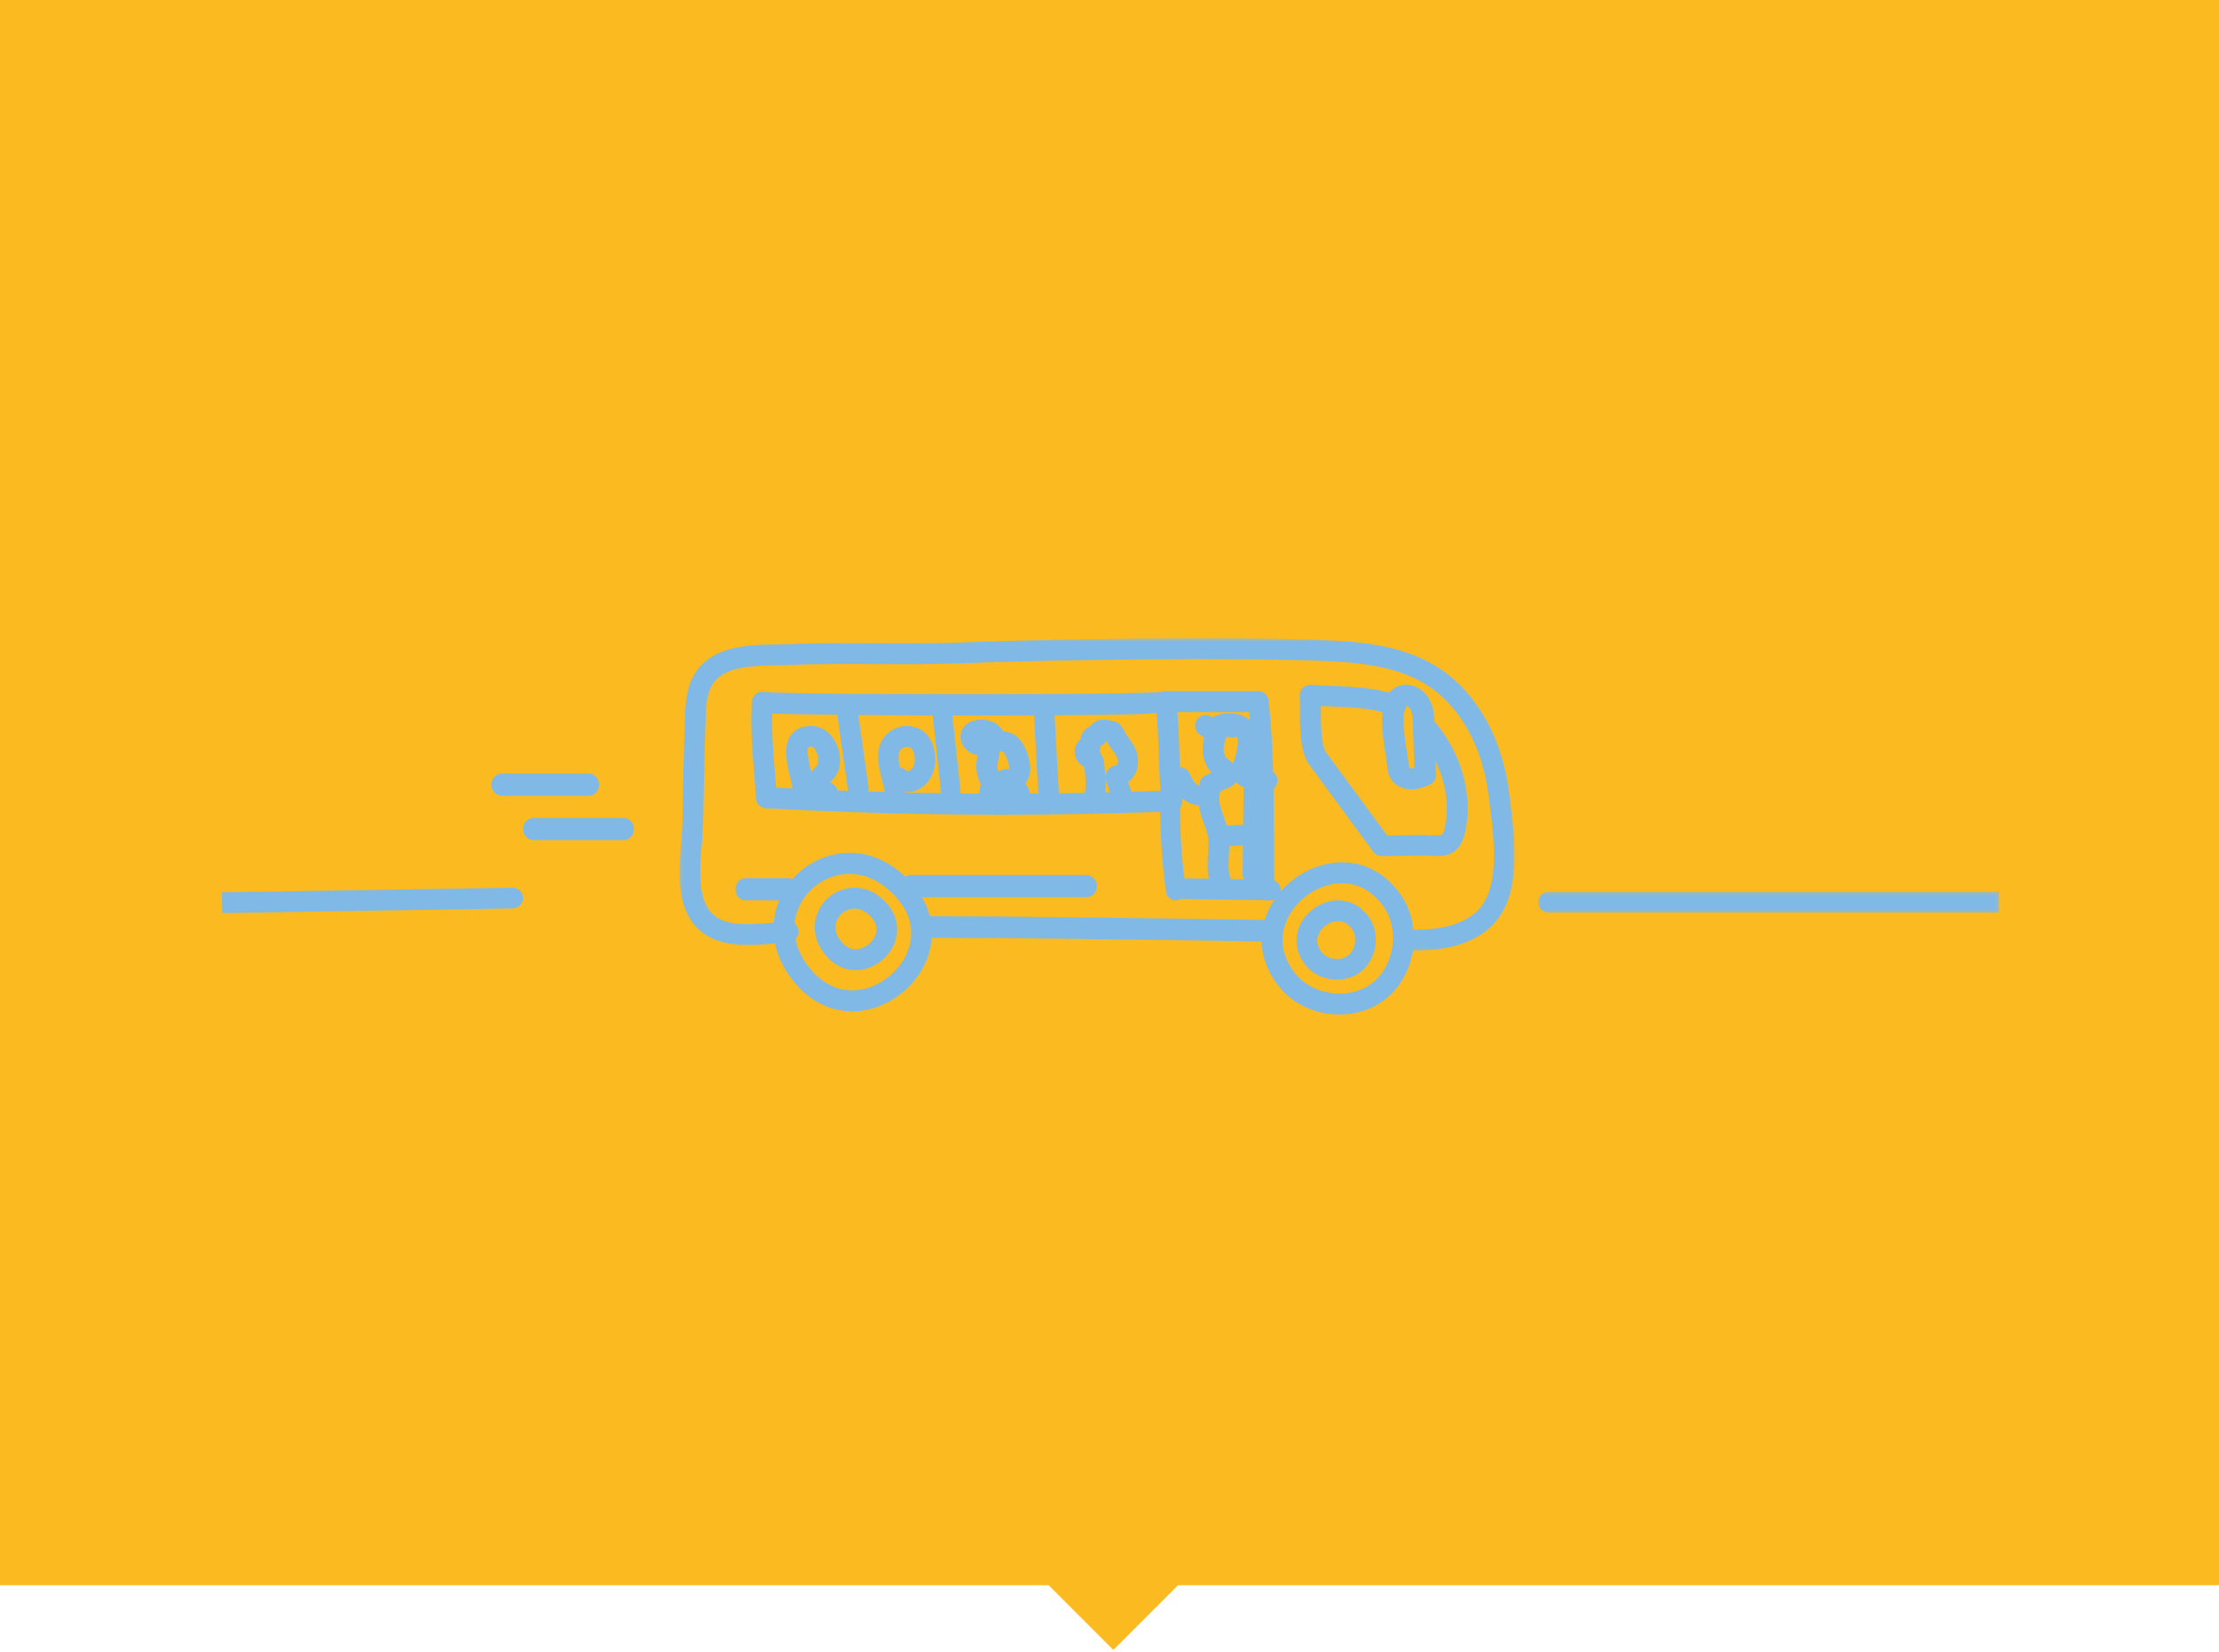<?xml version="1.0" encoding="UTF-8"?>
<svg width="700px" height="521px" viewBox="0 0 700 521" version="1.1" xmlns="http://www.w3.org/2000/svg" xmlns:xlink="http://www.w3.org/1999/xlink">
    <!-- Generator: Sketch 56.3 (81716) - https://sketch.com -->
    <title>Group</title>
    <desc>Created with Sketch.</desc>
    <defs>
        <polygon id="path-1" points="0.359 0.335 263.809 0.335 263.809 98.862 0.359 98.862"></polygon>
        <polygon id="path-3" points="0.192 0.243 145.675 0.243 145.675 6.855 0.192 6.855"></polygon>
    </defs>
    <g id="Page-1" stroke="none" stroke-width="1" fill="none" fill-rule="evenodd">
        <g id="Group">
            <g id="Weiterbildung-Copy" fill="#FBBA20" fill-rule="nonzero">
                <polygon id="ColorBG" points="371.64 500 351.213 520.426 330.787 500 0 500 0 0 700 0 700 500"></polygon>
            </g>
            <g id="Group-63" transform="translate(70, 201)">
                <path d="M330.757,96 L330.7,96 C316.685,95.748 299.676,95.536 285.833,95.367 C278.238,95.271 271.604,95.191 266.931,95.119 C254.152,94.927 239.043,94.819 223.235,94.807 C221.45,94.807 219.996,93.281 220,91.403 C220,89.522 221.453,88 223.239,88 L223.242,88 C239.077,88.012 254.221,88.12 267.023,88.312 C271.696,88.384 278.325,88.464 285.905,88.561 C299.76,88.733 316.784,88.941 330.814,89.193 C332.6,89.225 334.026,90.775 334,92.657 C333.969,94.515 332.523,96 330.757,96" id="Fill-1" fill="#81B9E6"></path>
                <g id="Group-5" transform="translate(144, 0)">
                    <mask id="mask-2" fill="white">
                        <use xlink:href="#path-1"></use>
                    </mask>
                    <g id="Clip-4"></g>
                    <path d="M232.119,98.862 C231.328,98.862 230.565,98.85 229.832,98.831 C228.036,98.78 226.609,97.272 226.658,95.459 C226.704,93.672 228.155,92.257 229.92,92.257 C229.947,92.257 229.974,92.257 230.004,92.257 C239.643,92.509 246.427,90.9 251.078,87.176 C259.512,80.39 257.371,63.794 255.951,52.813 L255.594,50.009 C253.706,34.57 246.677,21.879 236.309,15.19 C226.444,8.833 213.858,7.858 201.817,7.41 C175.195,6.412 119.015,7.023 90.248,8.187 C80.843,8.57 71.308,8.523 62.095,8.477 C53.124,8.43 43.838,8.388 34.744,8.74 C33.573,8.786 32.33,8.806 31.045,8.829 C20.73,9.003 12.63,9.691 9.887,16.632 C8.805,19.373 8.689,22.61 8.582,25.742 C8.225,35.428 8.045,45.296 7.868,54.839 L7.807,57.928 C7.765,60.148 7.569,62.584 7.369,65.113 C6.871,71.346 6.299,78.41 8.225,83.317 C11.383,91.349 19.518,91.12 31.551,89.837 L34.306,89.554 C36.071,89.415 37.691,90.707 37.863,92.509 C38.036,94.318 36.724,95.923 34.928,96.097 L32.234,96.375 C21.732,97.489 7.366,99.009 2.162,85.734 C-0.324,79.408 0.309,71.532 0.865,64.583 C1.057,62.197 1.245,59.897 1.288,57.801 L1.341,54.715 C1.522,45.145 1.706,35.246 2.063,25.506 C2.185,21.991 2.324,18.004 3.824,14.2 C8.394,2.642 21.421,2.418 30.93,2.255 C32.169,2.236 33.362,2.213 34.49,2.17 C43.719,1.811 53.078,1.853 62.129,1.903 C71.273,1.95 80.732,1.996 89.987,1.621 C118.865,0.446 175.298,-0.161 202.055,0.836 C215.001,1.323 228.581,2.402 239.824,9.652 C251.838,17.401 259.942,31.816 262.071,49.205 L262.417,51.966 C264.025,64.409 266.453,83.217 255.145,92.315 C248.162,97.91 239.072,98.862 232.119,98.862" id="Fill-3" fill="#81B9E6" mask="url(#mask-2)"></path>
                </g>
                <path d="M353.329,77.6 C352.672,77.6 352.047,77.639 351.456,77.709 C344.805,78.469 338.366,83.34 335.798,89.554 C334.191,93.431 333.365,99.439 338.552,106.021 C344.086,113.046 355.619,114.541 362.738,109.154 C369.86,103.767 371.625,92.224 366.442,84.935 L366.442,84.931 C362.266,79.071 357.28,77.6 353.329,77.6 M352.526,119 C345.264,119.004 337.976,115.922 333.403,110.116 C327.811,103.017 326.509,94.817 329.734,87.019 C333.233,78.562 341.661,72.186 350.71,71.153 C359.065,70.199 366.542,73.726 371.779,81.097 L371.779,81.093 C379.044,91.304 376.665,106.879 366.681,114.424 C362.591,117.517 357.57,119 352.526,119" id="Fill-6" fill="#81B9E6"></path>
                <path d="M352.1,89.53 C351.889,89.53 351.679,89.541 351.461,89.568 C349.103,89.837 346.818,91.562 345.907,93.763 C345.134,95.638 345.463,97.505 346.891,99.314 C348.774,101.7 352.819,102.218 355.231,100.398 C357.646,98.573 358.266,94.52 356.505,92.058 L356.505,92.054 C355.311,90.379 353.83,89.53 352.1,89.53 M351.763,108 C347.978,108 344.177,106.394 341.789,103.371 C338.915,99.721 338.222,95.307 339.898,91.258 C341.705,86.898 346.056,83.61 350.73,83.076 C355.062,82.588 359.1,84.467 361.798,88.254 C365.587,93.571 364.347,101.684 359.142,105.614 C357.01,107.224 354.392,108 351.763,108" id="Fill-8" fill="#81B9E6"></path>
                <path d="M197.934,74.632 C193.553,74.632 189.5,76.389 186.419,79.126 C180.342,84.509 177.6,94.3 185.147,104.032 C189.57,109.732 195.473,112.242 201.755,111.094 C208.507,109.864 214.65,104.501 216.69,98.047 C217.985,93.952 218.228,87.722 212.035,81.3 C207.466,76.557 202.518,74.632 197.934,74.632 M198.82,118 C191.664,118 184.962,114.533 179.995,108.131 C169.846,95.053 173.972,81.343 182.097,74.133 C190.46,66.719 204.855,64.35 216.728,76.662 C223.334,83.517 225.539,91.829 222.933,100.07 C220.141,108.9 212.097,115.954 202.916,117.625 C201.543,117.879 200.174,118 198.82,118" id="Fill-10" fill="#81B9E6"></path>
                <path d="M199.514,85.587 C197.997,85.587 196.61,86.184 195.557,87.123 C193.622,88.838 192.37,92.143 195.212,95.809 C197.204,98.374 199.407,98.587 200.939,98.312 C203.341,97.873 205.521,95.972 206.245,93.691 C206.869,91.713 206.31,89.796 204.579,88.004 C202.927,86.285 201.146,85.587 199.514,85.587 M199.916,105 C196.166,105.004 192.672,103.208 190.094,99.883 C184.827,93.094 187.006,85.936 191.262,82.161 C195.764,78.169 203.383,77.316 209.241,83.395 C212.639,86.918 213.803,91.402 212.447,95.701 C211.003,100.279 206.839,103.937 202.092,104.802 C201.361,104.938 200.633,105 199.916,105" id="Fill-12" fill="#81B9E6"></path>
                <path d="M365.879,69 C364.816,69 363.815,68.5 363.196,67.65 L343.007,40.207 C340.044,36.179 340.056,28.651 340.068,22.603 C340.072,20.989 340.076,19.54 340.005,18.434 C339.951,17.5 340.309,16.585 340.991,15.929 C341.672,15.273 342.603,14.952 343.564,15.006 C345.741,15.17 347.952,15.257 350.172,15.345 C357.348,15.631 364.766,15.929 371.513,18.667 C373.203,19.35 374.005,21.249 373.304,22.9 C372.604,24.551 370.664,25.345 368.982,24.654 C363.321,22.359 356.803,22.099 349.899,21.825 C348.829,21.783 347.758,21.737 346.687,21.687 L346.687,22.614 C346.679,26.904 346.668,34.089 348.377,36.416 C348.396,36.439 363.484,56.956 367.561,62.498 L378.043,62.379 C379.2,62.379 380.36,62.418 381.345,62.46 C385.235,62.624 385.243,62.624 385.866,59.439 C387.711,50.092 384.577,39.196 377.681,31.008 C376.521,29.627 376.719,27.583 378.129,26.443 C379.542,25.31 381.621,25.497 382.793,26.885 C390.908,36.526 394.576,49.47 392.368,60.667 C390.655,69.339 385.784,69.13 381.061,68.939 C380.169,68.897 379.149,68.867 378.094,68.863 L365.918,69 L365.879,69 Z" id="Fill-14" fill="#81B9E6"></path>
                <path d="M174.799,47.424 C214.177,49.567 255.972,49.905 296.112,48.413 C295.757,44.276 295.619,40.127 295.488,36.089 C295.349,32.085 295.215,27.976 294.864,23.953 C288.47,24.42 273.53,24.671 237.186,24.675 L236.701,24.675 C211.293,24.675 183.799,24.463 173.567,24.059 C173.436,29.919 173.887,35.645 174.364,41.654 C174.514,43.566 174.664,45.485 174.799,47.424 M246.348,56 C221.083,56 195.837,55.305 171.538,53.924 C169.879,53.829 168.547,52.479 168.455,50.784 C168.293,47.883 168.062,45.026 167.839,42.192 C167.281,35.135 166.699,27.838 167.177,20.322 C167.234,19.415 167.654,18.571 168.332,17.987 C169.009,17.402 169.906,17.111 170.784,17.221 C180.408,18.254 288.543,18.234 296.624,17.217 C296.866,17.127 297.116,17.064 297.382,17.029 C299.234,16.786 300.804,18.104 301.031,19.933 C301.674,25.252 301.855,30.649 302.025,35.865 C302.194,40.936 302.367,46.176 302.976,51.204 C303.087,52.13 302.814,53.06 302.221,53.771 C301.628,54.481 300.77,54.909 299.853,54.944 C282.249,55.647 264.295,56 246.348,56" id="Fill-16" fill="#81B9E6"></path>
                <path d="M260.749,52 C259.038,52 257.606,50.646 257.51,48.903 L256.005,21.461 C255.902,19.653 257.277,18.106 259.068,18.006 C260.875,17.898 262.387,19.29 262.486,21.095 L263.995,48.541 C264.094,50.349 262.723,51.896 260.932,51.996 C260.871,52 260.81,52 260.749,52" id="Fill-18" fill="#81B9E6"></path>
                <path d="M229.918,52 C228.375,52 227.046,50.754 226.864,49.058 L224.021,22.718 C223.825,20.893 225.035,19.239 226.723,19.024 C228.469,18.804 229.944,20.121 230.143,21.95 L232.979,48.282 C233.175,50.108 231.969,51.761 230.28,51.976 C230.157,51.992 230.038,52 229.918,52" id="Fill-20" fill="#81B9E6"></path>
                <path d="M200.717,51 C199.112,51 197.712,49.794 197.477,48.122 L194.035,23.842 C193.773,22.004 195.011,20.3 196.805,20.035 C198.599,19.77 200.266,21.043 200.521,22.877 L203.966,47.158 C204.224,48.996 202.986,50.7 201.192,50.964 C201.034,50.988 200.872,51 200.717,51" id="Fill-22" fill="#81B9E6"></path>
                <path d="M300.867,83 C299.313,83 297.969,81.793 297.767,80.135 C296.636,70.847 295.948,62.939 296.003,52.258 C296.01,50.457 297.41,49 299.129,49 L299.148,49 C300.874,49.008 302.27,50.484 302.259,52.293 C302.207,62.661 302.848,70.049 303.975,79.306 C304.192,81.103 302.981,82.746 301.265,82.973 C301.132,82.992 301,83 300.867,83" id="Fill-24" fill="#81B9E6"></path>
                <path d="M328.788,82 C327.043,82 325.611,80.561 325.577,78.757 C325.478,73.419 325.46,68.084 325.441,62.757 C325.403,49.887 325.358,36.608 324.092,23.61 L298.208,23.61 C296.436,23.61 295,22.129 295,20.305 C295,18.481 296.436,17 298.208,17 L326.975,17 C328.603,17 329.974,18.256 330.163,19.924 C331.773,34.217 331.822,48.713 331.864,62.734 C331.882,68.029 331.901,73.329 332,78.633 C332.03,80.456 330.62,81.965 328.852,82 C328.83,82 328.807,82 328.788,82" id="Fill-26" fill="#81B9E6"></path>
                <path d="M330.723,83 L330.666,83 L301.219,82.506 C299.411,82.476 297.97,80.995 298,79.2 C298.031,77.405 299.592,76.103 301.331,76 L330.781,76.494 C332.585,76.524 334.027,78.005 334,79.8 C333.969,81.58 332.508,83 330.723,83" id="Fill-28" fill="#81B9E6"></path>
                <path d="M373.514,21.655 C373.467,21.655 373.443,21.659 373.443,21.659 C372.749,22.372 372.119,25.617 373.877,36.634 C374.101,38.037 374.276,39.173 374.336,39.87 C374.372,40.293 374.432,41.014 374.543,41.222 C374.587,41.241 374.91,41.355 375.301,41.336 C375.568,41.324 375.852,41.273 376.147,41.198 L375.732,27.587 C375.684,26.016 375.636,24.398 375.146,23.195 C374.775,22.278 374.141,21.734 373.726,21.671 L373.722,21.671 C373.626,21.655 373.562,21.655 373.514,21.655 M375.205,48 C372.545,48 370.136,46.809 368.844,44.83 C367.823,43.291 367.68,41.633 367.58,40.423 C367.528,39.815 367.369,38.855 367.177,37.664 C365.841,29.284 364.864,20.774 368.761,16.907 C370.28,15.398 372.406,14.76 374.699,15.081 C377.626,15.5 380.211,17.659 381.439,20.727 C382.38,23.015 382.448,25.338 382.508,27.391 L382.998,43.389 C383.042,44.764 382.217,46.025 380.92,46.558 C379.485,47.15 377.698,47.886 375.64,47.988 C375.497,47.996 375.349,48 375.205,48" id="Fill-30" fill="#81B9E6"></path>
                <path d="M272.774,82 L217.222,82 C215.442,82 214,80.431 214,78.5 C214,76.569 215.442,75 217.222,75 L272.774,75 C274.558,75 276,76.569 276,78.5 C276,80.431 274.558,82 272.774,82" id="Fill-32" fill="#81B9E6"></path>
                <path d="M178.875,83 L165.125,83 C163.397,83 162,81.431 162,79.5 C162,77.569 163.397,76 165.125,76 L178.875,76 C180.603,76 182,77.569 182,79.5 C182,81.431 180.603,83 178.875,83" id="Fill-34" fill="#81B9E6"></path>
                <path d="M276.784,36.248 C277.019,36.467 277.232,36.716 277.426,37.012 C278.257,38.26 278.372,39.88 278.462,41.186 C278.481,41.435 278.492,41.662 278.518,41.842 C278.596,42.449 278.682,43.152 278.742,43.923 C278.749,43.831 278.753,43.739 278.768,43.643 C278.917,42.602 279.573,40.825 282.306,40.272 C282.395,40.222 282.604,39.888 282.641,39.492 C282.768,38.222 282.246,37.442 281.06,35.803 C280.419,34.912 279.689,33.91 279.088,32.685 L279.01,32.673 C278.827,33.03 278.581,33.357 278.272,33.629 C277.925,33.933 277.53,34.152 277.116,34.282 C277.209,34.969 277.086,35.657 276.784,36.248 L276.784,36.248 Z M283.935,53 C282.664,53 281.463,52.205 280.978,50.907 L279.047,45.739 C278.98,45.57 278.868,45.275 278.797,44.883 C278.865,46.419 278.805,48.158 278.451,49.936 C278.104,51.702 276.426,52.846 274.711,52.482 C273,52.125 271.893,50.401 272.24,48.634 C272.568,46.987 272.564,45.171 272.24,42.741 C272.202,42.449 272.173,42.073 272.143,41.658 C272.128,41.466 272.109,41.193 272.083,40.94 C271.531,40.66 270.991,40.326 270.506,39.803 C269.134,38.352 268.646,36.236 269.265,34.428 C269.544,33.606 270.066,32.873 270.745,32.332 C270.823,31.813 270.965,31.272 271.207,30.727 C271.721,29.567 272.691,28.615 273.839,28.116 C274.506,27.171 275.506,26.465 276.62,26.181 C277.888,25.847 279.029,26.05 279.853,26.2 L280.237,26.265 C280.934,26.373 281.929,26.519 282.887,27.225 C283.883,27.955 284.345,28.918 284.628,29.494 C285.053,30.397 285.583,31.126 286.142,31.902 C287.562,33.86 289.322,36.302 288.949,40.145 C288.722,42.483 287.529,44.526 285.825,45.705 L286.891,48.561 C287.521,50.243 286.709,52.132 285.076,52.781 C284.699,52.931 284.315,53 283.935,53 L283.935,53 Z" id="Fill-36" fill="#81B9E6"></path>
                <path d="M245.33,35.992 C245.326,37.086 245.064,38.106 244.887,38.803 C244.574,40.021 244.589,41.246 244.895,42.378 C245.55,41.959 246.357,41.678 247.258,41.58 C247.654,41.543 248.011,41.531 248.363,41.52 C248.395,39.983 247.309,36.948 246.474,36.168 C246.216,36.003 245.773,35.932 245.33,35.992 M251.663,53 C250.119,53 248.728,51.962 248.403,50.455 C248.352,50.193 248.022,49.889 247.752,49.848 C247.082,49.758 246.451,49.676 245.757,49.398 C245.734,49.383 245.702,49.372 245.675,49.361 C245.514,50.845 244.276,52.063 242.665,52.205 C240.855,52.389 239.212,51.077 239.044,49.327 C238.95,48.353 239.075,47.367 239.393,46.449 C237.994,43.679 237.606,40.441 238.374,37.454 C238.389,37.386 238.405,37.315 238.425,37.244 C237.637,37.068 236.822,36.79 236.038,36.337 C233.448,34.815 232.327,31.835 233.412,29.392 C234.361,27.233 236.602,25.921 239.738,26.004 C241.913,26.064 243.774,26.738 245.111,27.96 C245.655,28.455 246.09,29.028 246.408,29.643 C247.823,29.77 249.202,30.231 250.382,31.018 C253.29,32.96 255.622,39.339 254.838,43.203 C254.599,44.369 254.101,45.362 253.392,46.123 C254.144,47 254.689,48.041 254.932,49.17 C255.3,50.894 254.14,52.576 252.341,52.933 C252.11,52.978 251.887,53 251.663,53" id="Fill-38" fill="#81B9E6"></path>
                <path d="M213.904,41.024 C214.45,41.113 214.973,41.343 215.428,41.723 C215.871,42.084 216.307,42.275 216.598,42.232 C216.97,42.182 217.455,41.778 217.921,41.125 C218.409,40.442 218.629,39.323 218.542,37.979 C218.455,36.713 218.121,35.711 217.602,35.152 C217.235,34.763 216.617,34.538 215.901,34.612 C215.087,34.666 214.34,35.039 213.954,35.591 C213.15,36.732 213.408,38.834 213.904,41.024 M212.317,52 C210.68,52 209.282,50.73 209.115,49.025 C209.009,47.93 208.642,46.528 208.259,45.04 C207.191,40.927 205.857,35.808 208.733,31.722 C210.233,29.594 212.753,28.211 215.465,28.021 C218.155,27.846 220.573,28.778 222.259,30.592 C223.839,32.285 224.774,34.686 224.964,37.525 C225.165,40.461 224.524,43.059 223.115,45.032 C221.152,47.767 218.936,48.582 217.42,48.78 C216.803,48.866 216.166,48.862 215.541,48.772 C215.507,50.415 214.28,51.814 212.639,51.981 C212.533,51.992 212.423,52 212.317,52" id="Fill-40" fill="#81B9E6"></path>
                <path d="M185.716,34.491 C185.242,34.491 185.07,34.575 185.07,34.575 C184.251,35.556 185.347,40.377 185.889,42.625 C186.338,41.881 186.888,41.316 187.306,40.889 C187.522,40.663 187.82,40.354 187.884,40.228 C188.462,39.053 188.04,37.484 187.739,36.652 C187.245,35.293 186.443,34.533 186.053,34.503 C185.929,34.495 185.812,34.491 185.716,34.491 M190.943,52 C190.581,52 190.216,51.947 189.851,51.836 C188.566,51.45 187.446,50.695 186.607,49.714 C186.041,50.996 184.64,51.832 183.123,51.687 C181.252,51.511 179.883,49.931 180.06,48.156 C180.084,47.595 179.646,45.782 179.329,44.461 C178.185,39.721 176.768,33.823 179.927,30.319 C180.987,29.14 182.946,27.769 186.551,28.033 C189.891,28.266 192.818,30.754 194.19,34.533 C195.311,37.614 195.266,40.534 194.07,42.973 C193.556,44.015 192.838,44.751 192.316,45.293 C192.131,45.484 191.87,45.752 191.81,45.855 C193.604,46.393 194.652,48.11 194.086,49.82 C193.632,51.187 192.352,52 190.943,52" id="Fill-42" fill="#81B9E6"></path>
                <path d="M318.315,30.594 C317.934,30.594 317.712,30.722 317.533,30.866 C316.635,31.588 315.989,33.551 316.024,35.434 C316.055,36.676 316.467,37.786 317.109,38.317 L317.526,38.616 C318.039,38.981 318.537,39.354 318.969,39.804 C318.992,39.827 319.016,39.85 319.039,39.874 C319.14,39.474 319.257,39.055 319.374,38.62 C319.984,36.416 321.004,32.732 320.202,31.394 C320.132,31.273 319.914,30.908 318.876,30.668 C318.654,30.613 318.471,30.594 318.315,30.594 M314.899,80 C313.51,80 312.219,79.123 311.756,77.733 C310.698,74.532 310.892,71.248 311.063,68.349 C311.207,65.908 311.34,63.602 310.764,61.631 C310.488,60.699 310.157,59.791 309.83,58.887 C308.702,55.771 307.422,52.243 308.282,48.14 C308.939,44.985 310.063,43.786 312.129,42.68 C310.453,40.894 309.48,38.368 309.414,35.57 C309.351,32.399 310.363,28.164 313.37,25.739 C315.312,24.175 317.786,23.639 320.37,24.241 C323.498,24.963 325.097,26.694 325.886,28.017 C328.127,31.774 326.812,36.54 325.754,40.374 C325.661,40.708 325.567,41.034 325.486,41.348 C325.532,41.352 325.583,41.352 325.637,41.352 L326.349,41.348 C327.715,41.317 329.598,41.279 331.384,42.338 C332.956,43.273 333.469,45.299 332.531,46.863 C331.598,48.428 329.571,48.94 327.995,48.004 C327.789,47.915 326.995,47.931 326.489,47.942 L325.556,47.954 C323.128,47.919 321.152,47.085 319.945,45.649 C319.043,47.007 317.475,47.558 316.627,47.853 C316.46,47.911 316.3,47.962 316.164,48.024 L315.491,48.373 C315.277,48.482 315.09,48.563 314.931,48.664 C314.95,48.711 314.861,48.975 314.755,49.487 C314.281,51.761 315.102,54.024 316.051,56.644 C316.425,57.68 316.798,58.72 317.105,59.776 C318.012,62.846 317.837,65.838 317.666,68.737 C317.518,71.268 317.378,73.658 318.043,75.669 C318.611,77.4 317.669,79.266 315.938,79.837 C315.592,79.95 315.242,80 314.899,80" id="Fill-44" fill="#81B9E6"></path>
                <path d="M308.462,53 C306.307,53 304.126,52.055 302.422,50.341 C300.889,48.777 300.002,46.91 299.292,45.408 C298.552,43.844 299.266,41.998 300.886,41.281 C302.502,40.57 304.414,41.255 305.162,42.819 C305.723,44.009 306.307,45.243 307.093,46.045 C307.571,46.529 308.136,46.818 308.489,46.77 C308.265,45.265 309.217,43.789 310.773,43.35 C312.499,42.885 314.278,43.815 314.775,45.463 C315.231,46.964 314.988,48.561 314.1,49.964 C313.148,51.469 311.528,52.557 309.775,52.875 C309.342,52.956 308.902,53 308.462,53 L308.462,53 Z" id="Fill-46" fill="#81B9E6"></path>
                <path d="M315.284,66 C313.552,66 312.098,64.652 312.005,62.916 C311.908,61.12 313.3,59.587 315.114,59.492 L324.546,59.005 C326.406,58.905 327.906,60.296 327.995,62.089 C328.092,63.885 326.696,65.418 324.882,65.51 L315.462,65.996 C315.4,66 315.346,66 315.284,66" id="Fill-48" fill="#81B9E6"></path>
                <path d="M312.112,32 C310.329,32 308.697,31.264 307.686,29.922 C306.574,28.463 306.844,26.361 308.276,25.232 C309.492,24.272 311.159,24.323 312.313,25.252 C312.652,25.149 312.903,25.031 313.158,24.925 C313.837,24.626 314.52,24.351 315.242,24.181 C317.839,23.564 320.374,24.559 321.551,26.621 C322.466,28.215 321.937,30.265 320.374,31.193 C319.097,31.953 317.526,31.736 316.492,30.764 C316.222,30.851 315.975,30.969 315.728,31.079 C315.157,31.327 314.582,31.567 313.984,31.736 C313.355,31.913 312.726,32 312.112,32" id="Fill-50" fill="#81B9E6"></path>
                <path d="M325.335,78 L325.296,78 C323.456,77.981 321.981,76.511 322,74.721 L322.33,45.211 C322.349,43.432 323.836,42 325.665,42 L325.7,42 C327.54,42.019 329.016,43.485 329,45.279 L328.67,74.789 C328.651,76.568 327.16,78 325.335,78" id="Fill-52" fill="#81B9E6"></path>
                <path d="M126.695,64 L98.301,64 C96.478,64 95,62.431 95,60.5 C95,58.569 96.478,57 98.301,57 L126.695,57 C128.522,57 130,58.569 130,60.5 C130,62.431 128.522,64 126.695,64" id="Fill-54" fill="#81B9E6"></path>
                <path d="M115.704,50 L88.296,50 C86.474,50 85,48.431 85,46.5 C85,44.569 86.474,43 88.296,43 L115.704,43 C117.526,43 119,44.569 119,46.5 C119,48.431 117.526,50 115.704,50" id="Fill-56" fill="#81B9E6"></path>
                <g id="Group-60" transform="translate(415, 80)">
                    <mask id="mask-4" fill="white">
                        <use xlink:href="#path-3"></use>
                    </mask>
                    <g id="Clip-59"></g>
                    <path d="M145.677,6.855 L3.457,6.855 C1.652,6.855 0.192,5.373 0.192,3.549 C0.192,1.725 1.652,0.243 3.457,0.243 L145.677,0.243" id="Fill-58" fill="#81B9E6" mask="url(#mask-4)"></path>
                </g>
                <path d="M0,80.462 L91.685,79 L91.738,79 C93.519,79 94.973,80.431 95,82.219 C95.03,84.023 93.595,85.508 91.792,85.538 L0.104,87" id="Fill-61" fill="#81B9E6"></path>
            </g>
        </g>
    </g>
</svg>